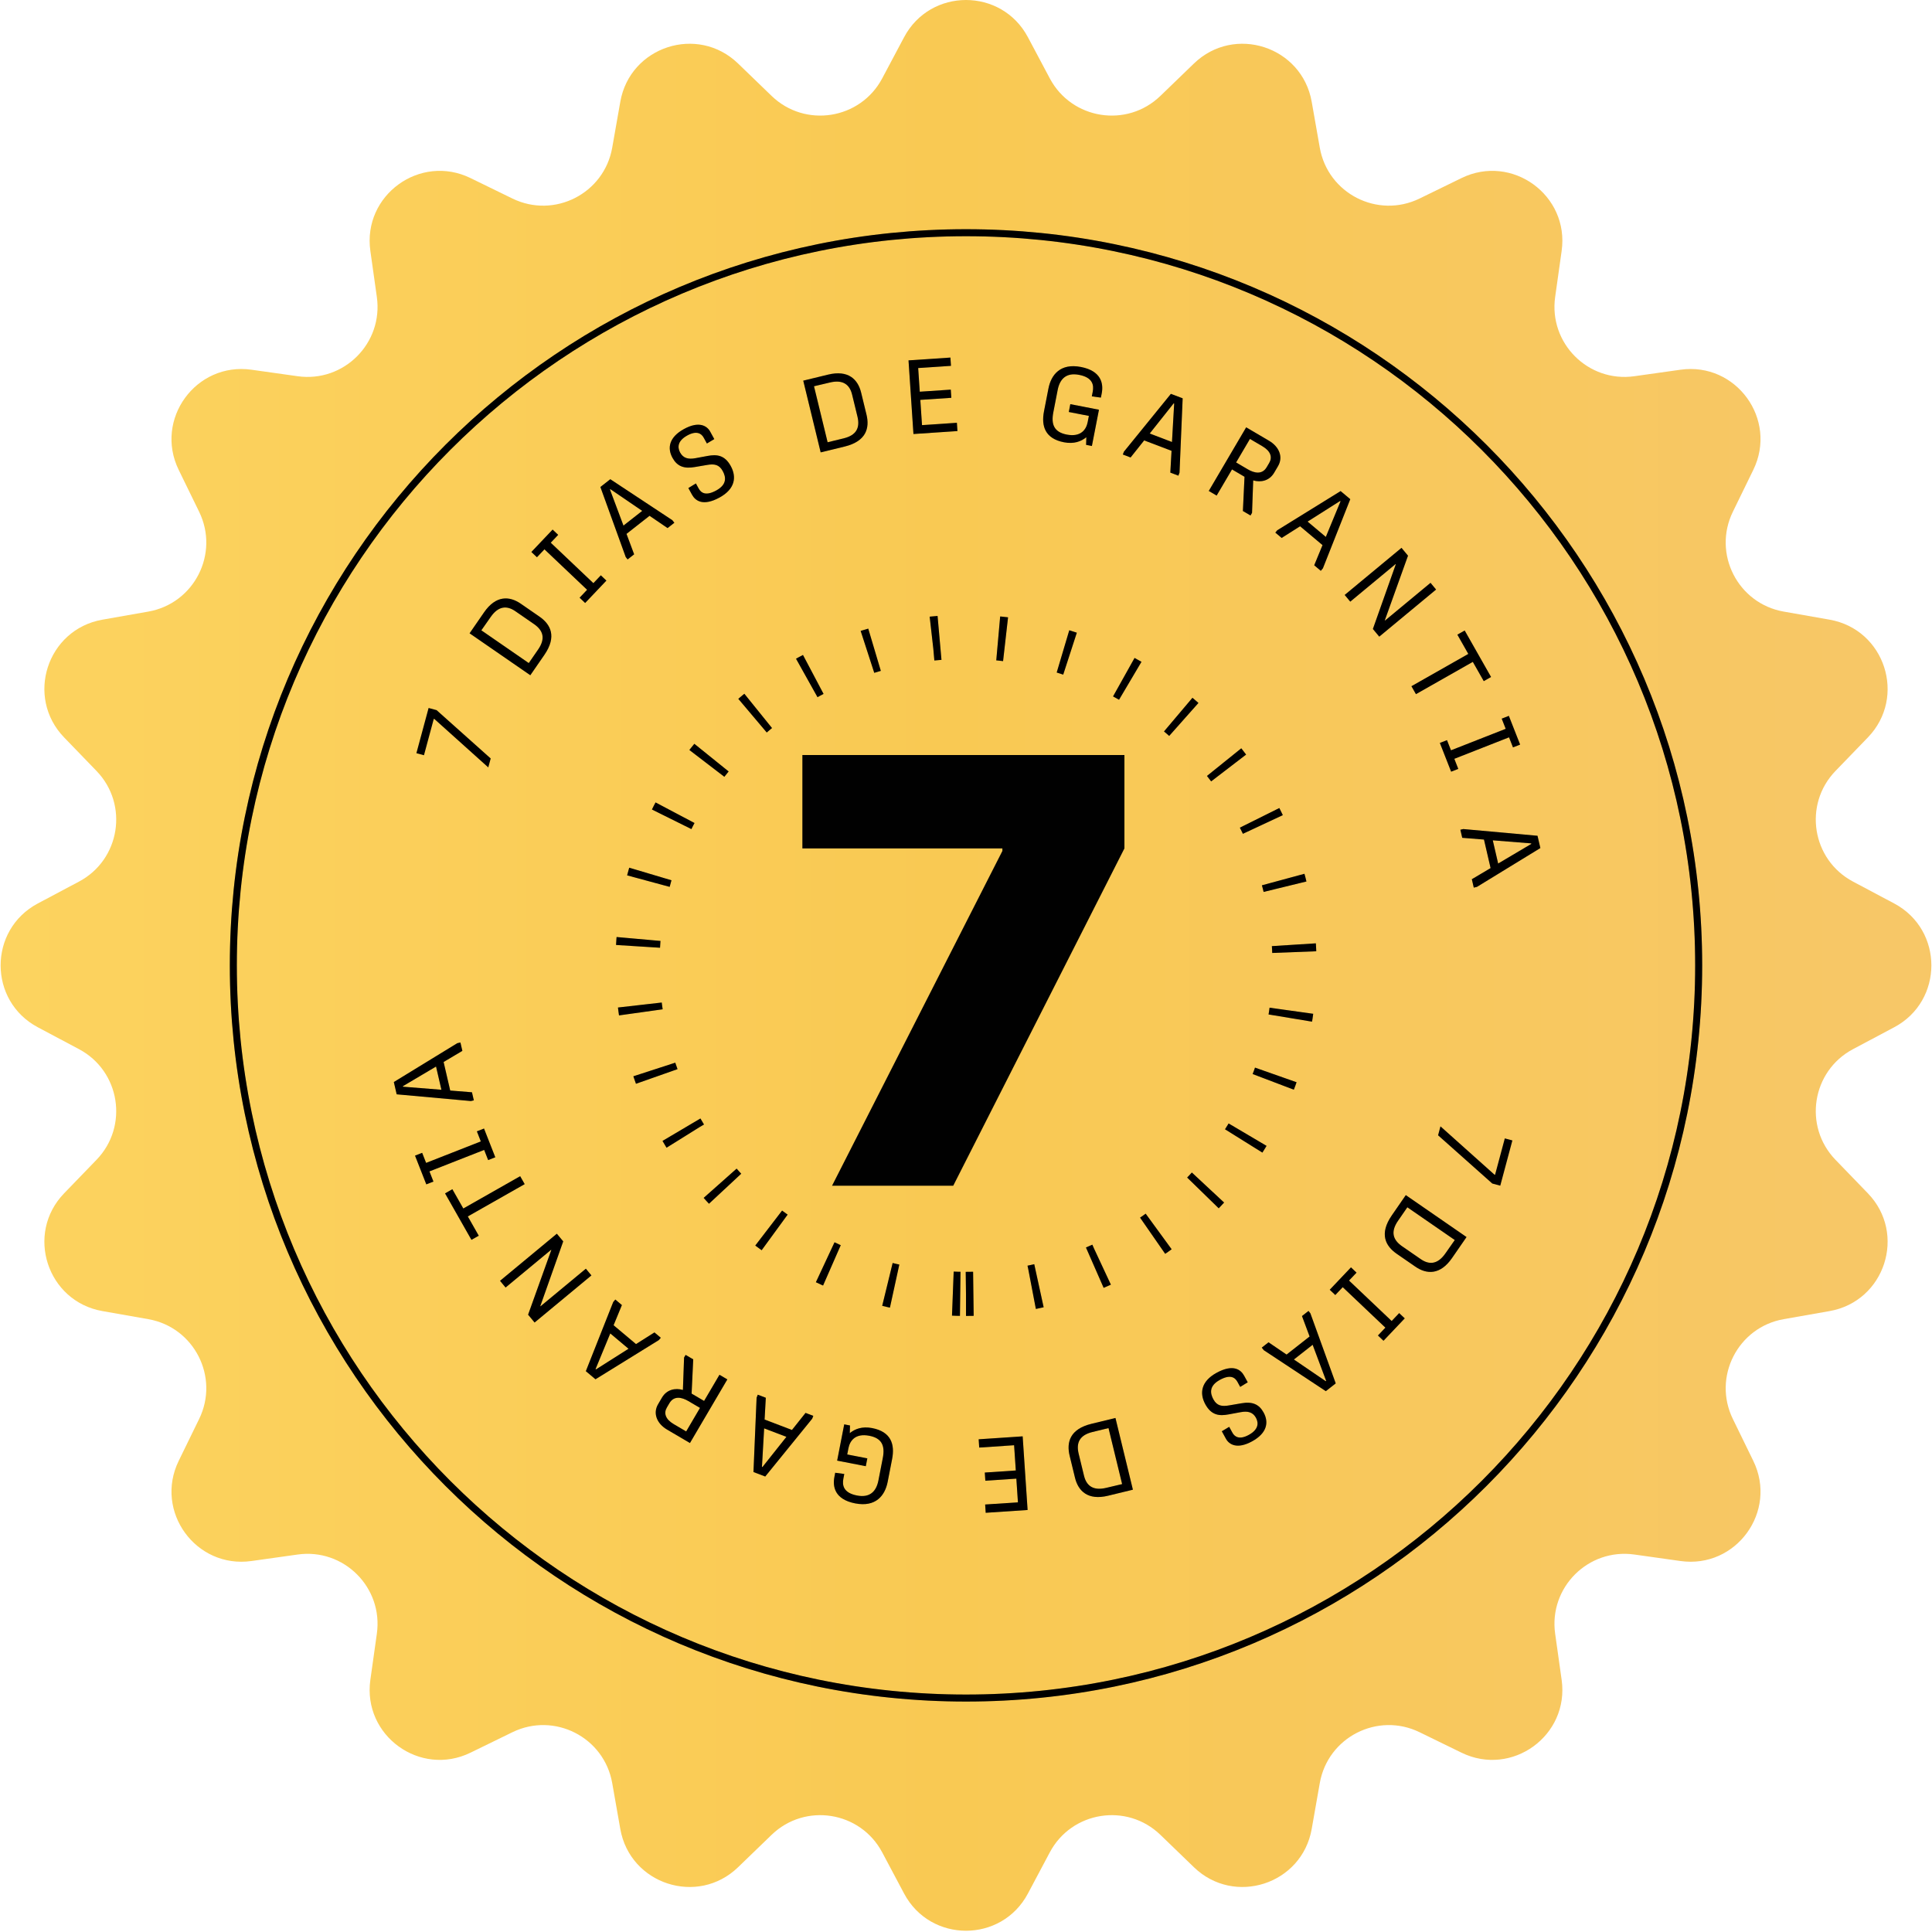 <svg xmlns="http://www.w3.org/2000/svg" width="353" height="353" viewBox="0 0 353 353" fill="none"><path d="M165.188 6.799C170.006 -2.266 182.994 -2.266 187.812 6.799L191.809 14.319C195.806 21.841 205.895 23.439 212.022 17.521L218.147 11.603C225.529 4.471 237.884 8.485 239.664 18.594L241.141 26.982C242.618 35.371 251.72 40.009 259.375 36.273L267.03 32.538C276.254 28.036 286.764 35.671 285.333 45.836L284.145 54.27C282.958 62.705 290.182 69.928 298.616 68.74L307.05 67.553C317.215 66.122 324.85 76.631 320.347 85.857L316.613 93.511C312.878 101.166 317.515 110.267 325.903 111.745L334.291 113.222C344.401 115.002 348.414 127.356 341.283 134.739L335.365 140.864C329.446 146.99 331.044 157.08 338.566 161.076L346.087 165.073C355.151 169.891 355.151 182.881 346.087 187.697L338.566 191.694C331.044 195.692 329.446 205.78 335.365 211.908L341.283 218.032C348.414 225.415 344.401 237.769 334.291 239.55L325.903 241.027C317.515 242.504 312.878 251.605 316.613 259.261L320.347 266.915C324.85 276.141 317.215 286.649 307.05 285.218L298.616 284.031C290.182 282.843 282.958 290.067 284.145 298.501L285.333 306.935C286.764 317.1 276.254 324.735 267.03 320.234L259.375 316.498C251.72 312.763 242.618 317.4 241.141 325.79L239.664 334.176C237.884 344.286 225.529 348.301 218.147 341.168L212.022 335.25C205.895 329.332 195.806 330.93 191.809 338.453L187.812 345.972C182.994 355.038 170.006 355.038 165.188 345.972L161.191 338.453C157.193 330.93 147.105 329.332 140.978 335.25L134.853 341.168C127.47 348.301 115.117 344.286 113.336 334.176L111.859 325.79C110.382 317.4 101.28 312.763 93.625 316.498L85.971 320.234C76.745 324.735 66.237 317.1 67.668 306.935L68.855 298.501C70.042 290.067 62.819 282.843 54.384 284.031L45.95 285.218C35.785 286.649 28.15 276.141 32.652 266.915L36.387 259.261C40.123 251.605 35.486 242.504 27.096 241.027L18.709 239.55C8.599 237.769 4.585 225.415 11.717 218.032L17.635 211.908C23.554 205.78 21.956 195.692 14.434 191.694L6.913 187.697C-2.152 182.881 -2.152 169.891 6.913 165.073L14.434 161.076C21.956 157.08 23.554 146.99 17.635 140.864L11.717 134.739C4.585 127.356 8.599 115.002 18.709 113.222L27.096 111.745C35.486 110.267 40.123 101.166 36.387 93.511L32.652 85.857C28.15 76.631 35.785 66.122 45.95 67.553L54.384 68.74C62.819 69.928 70.042 62.705 68.855 54.27L67.668 45.836C66.237 35.671 76.745 28.036 85.971 32.538L93.625 36.273C101.28 40.009 110.382 35.371 111.859 26.982L113.336 18.594C115.117 8.485 127.47 4.471 134.853 11.603L140.978 17.521C147.105 23.439 157.193 21.841 161.191 14.319L165.188 6.799Z" fill="url(#paint0_linear_50_700)"></path><path d="M152.023 216.651L183.148 155.479V155.018H146.603V137.957H205.446V155.018L174.166 216.651H152.023Z" fill="#010101"></path><path d="M176.5 236.41C209.651 236.41 236.526 209.536 236.526 176.385C236.526 143.234 209.651 116.359 176.5 116.359C143.349 116.359 116.475 143.234 116.475 176.385C116.475 209.536 143.349 236.41 176.5 236.41Z" stroke="black" stroke-width="8.052" stroke-dasharray="1.35 10.74"></path><path d="M176.5 236.41C209.651 236.41 236.526 209.536 236.526 176.385C236.526 143.234 209.651 116.359 176.5 116.359C143.349 116.359 116.475 143.234 116.475 176.385C116.475 209.536 143.349 236.41 176.5 236.41Z" stroke="black" stroke-opacity="0.2" stroke-width="8.052" stroke-dasharray="1.35 10.74"></path><path d="M267.169 153.078L271.141 153.398L272.349 158.612L268.922 160.646L269.277 162.178L269.856 162.044L281.443 154.948L280.923 152.706L267.369 151.477L266.827 151.602L267.169 153.078ZM279.769 154.096L279.791 154.19L273.731 157.779L272.749 153.538L279.769 154.096Z" fill="black"></path><path d="M267.169 153.078L271.141 153.398L272.349 158.612L268.922 160.646L269.277 162.178L269.856 162.044L281.443 154.948L280.923 152.706L267.369 151.477L266.827 151.602L267.169 153.078ZM279.769 154.096L279.791 154.19L273.731 157.779L272.749 153.538L279.769 154.096Z" fill="black" fill-opacity="0.2"></path><path d="M99.456 119.665C101.777 116.303 100.611 114.076 98.559 112.659L95.15 110.305C93.098 108.889 90.616 108.737 88.447 111.878L85.799 115.713L96.895 123.374L99.456 119.665ZM89.641 112.748C91.057 110.696 92.612 110.605 94.159 111.673L97.569 114.027C99.273 115.203 99.696 116.684 98.323 118.673L96.612 121.151L87.947 115.168L89.641 112.748Z" fill="black"></path><path d="M99.456 119.665C101.777 116.303 100.611 114.076 98.559 112.659L95.15 110.305C93.098 108.889 90.616 108.737 88.447 111.878L85.799 115.713L96.895 123.374L99.456 119.665ZM89.641 112.748C91.057 110.696 92.612 110.605 94.159 111.673L97.569 114.027C99.273 115.203 99.696 116.684 98.323 118.673L96.612 121.151L87.947 115.168L89.641 112.748Z" fill="black" fill-opacity="0.2"></path><path d="M110.795 106.082L109.779 105.118L108.419 106.551L100.627 99.159L101.986 97.725L100.97 96.762L97.089 100.853L98.105 101.816L99.478 100.369L107.27 107.762L105.898 109.209L106.913 110.173L110.795 106.082Z" fill="black"></path><path d="M110.795 106.082L109.779 105.118L108.419 106.551L100.627 99.159L101.986 97.725L100.97 96.762L97.089 100.853L98.105 101.816L99.478 100.369L107.27 107.762L105.898 109.209L106.913 110.173L110.795 106.082Z" fill="black" fill-opacity="0.2"></path><path d="M115.864 101.281L114.47 97.547L118.68 94.244L121.975 96.486L123.213 95.515L122.846 95.047L111.509 87.559L109.698 88.979L114.328 101.779L114.672 102.216L115.864 101.281ZM111.446 89.436L111.522 89.377L117.341 93.344L113.915 96.032L111.446 89.436Z" fill="black"></path><path d="M115.864 101.281L114.47 97.547L118.68 94.244L121.975 96.486L123.213 95.515L122.846 95.047L111.509 87.559L109.698 88.979L114.328 101.779L114.672 102.216L115.864 101.281ZM111.446 89.436L111.522 89.377L117.341 93.344L113.915 96.032L111.446 89.436Z" fill="black" fill-opacity="0.2"></path><path d="M133.514 85.142C132.397 83.107 130.918 83.001 129.289 83.304L127.065 83.716C125.735 83.964 124.833 83.716 124.26 82.673C123.723 81.655 123.86 80.508 125.591 79.558C127.273 78.635 128.153 79.201 128.559 79.941L129.159 81.034L130.51 80.227L129.753 78.848C129.181 77.806 127.712 76.884 124.971 78.388C122.264 79.874 121.876 81.838 122.873 83.654C123.704 85.167 124.935 85.695 126.947 85.334L129.147 84.958C130.503 84.717 131.393 84.863 132.047 86.056C132.657 87.166 132.855 88.523 130.871 89.613C128.972 90.656 128.108 90.079 127.655 89.256L127.148 88.331L125.772 89.174L126.437 90.384C127.037 91.477 128.427 92.574 131.486 90.894C134.311 89.343 134.622 87.159 133.514 85.142Z" fill="black"></path><path d="M133.514 85.142C132.397 83.107 130.918 83.001 129.289 83.304L127.065 83.716C125.735 83.964 124.833 83.716 124.26 82.673C123.723 81.655 123.86 80.508 125.591 79.558C127.273 78.635 128.153 79.201 128.559 79.941L129.159 81.034L130.51 80.227L129.753 78.848C129.181 77.806 127.712 76.884 124.971 78.388C122.264 79.874 121.876 81.838 122.873 83.654C123.704 85.167 124.935 85.695 126.947 85.334L129.147 84.958C130.503 84.717 131.393 84.863 132.047 86.056C132.657 87.166 132.855 88.523 130.871 89.613C128.972 90.656 128.108 90.079 127.655 89.256L127.148 88.331L125.772 89.174L126.437 90.384C127.037 91.477 128.427 92.574 131.486 90.894C134.311 89.343 134.622 87.159 133.514 85.142Z" fill="black" fill-opacity="0.2"></path><path d="M154.327 81.589C158.297 80.624 158.909 78.185 158.32 75.763L157.341 71.737C156.752 69.314 155 67.549 151.291 68.45L146.763 69.551L149.947 82.654L154.327 81.589ZM151.602 69.894C154.026 69.305 155.248 70.272 155.691 72.098L156.67 76.124C157.16 78.137 156.491 79.524 154.143 80.094L151.216 80.806L148.728 70.574L151.602 69.894Z" fill="black"></path><path d="M154.327 81.589C158.297 80.624 158.909 78.185 158.32 75.763L157.341 71.737C156.752 69.314 155 67.549 151.291 68.45L146.763 69.551L149.947 82.654L154.327 81.589ZM151.602 69.894C154.026 69.305 155.248 70.272 155.691 72.098L156.67 76.124C157.16 78.137 156.491 79.524 154.143 80.094L151.216 80.806L148.728 70.574L151.602 69.894Z" fill="black" fill-opacity="0.2"></path><path d="M174.936 78.76L174.835 77.248L168.462 77.676L168.153 73.063L173.818 72.684L173.718 71.191L168.053 71.571L167.762 67.246L173.752 66.844L173.651 65.332L165.997 65.845L166.899 79.299L174.936 78.76Z" fill="black"></path><path d="M174.936 78.76L174.835 77.248L168.462 77.676L168.153 73.063L173.818 72.684L173.718 71.191L168.053 71.571L167.762 67.246L173.752 66.844L173.651 65.332L165.997 65.845L166.899 79.299L174.936 78.76Z" fill="black" fill-opacity="0.2"></path><path d="M195.281 75.275L198.951 75.99L198.728 77.139C198.474 78.438 197.522 79.913 194.905 79.403C192.628 78.959 192.015 77.589 192.456 75.33L193.251 71.245C193.645 69.23 194.816 68.032 197.169 68.491C199.673 68.979 199.891 70.369 199.651 71.593L199.49 72.421L201.146 72.647L201.298 71.875C201.646 70.086 201.217 67.775 197.508 67.052C193.724 66.315 192.05 68.49 191.562 70.993L190.755 75.135C190.222 77.865 190.952 80.138 194.397 80.809C196.243 81.168 197.556 80.643 198.486 79.886L198.447 81.285L199.502 81.491L200.793 74.864L195.559 73.844L195.281 75.275Z" fill="black"></path><path d="M195.281 75.275L198.951 75.99L198.728 77.139C198.474 78.438 197.522 79.913 194.905 79.403C192.628 78.959 192.015 77.589 192.456 75.33L193.251 71.245C193.645 69.23 194.816 68.032 197.169 68.491C199.673 68.979 199.891 70.369 199.651 71.593L199.49 72.421L201.146 72.647L201.298 71.875C201.646 70.086 201.217 67.775 197.508 67.052C193.724 66.315 192.05 68.49 191.562 70.993L190.755 75.135C190.222 77.865 190.952 80.138 194.397 80.809C196.243 81.168 197.556 80.643 198.486 79.886L198.447 81.285L199.502 81.491L200.793 74.864L195.559 73.844L195.281 75.275Z" fill="black" fill-opacity="0.2"></path><path d="M206.573 83.585L209.054 80.466L214.055 82.371L213.832 86.351L215.302 86.91L215.513 86.355L216.087 72.78L213.936 71.961L205.355 82.526L205.157 83.045L206.573 83.585ZM214.446 73.694L214.536 73.729L214.135 80.76L210.066 79.21L214.446 73.694Z" fill="black"></path><path d="M206.573 83.585L209.054 80.466L214.055 82.371L213.832 86.351L215.302 86.91L215.513 86.355L216.087 72.78L213.936 71.961L205.355 82.526L205.157 83.045L206.573 83.585ZM214.446 73.694L214.536 73.729L214.135 80.76L210.066 79.21L214.446 73.694Z" fill="black" fill-opacity="0.2"></path><path d="M228.48 94.183L228.762 93.704L228.975 87.777C230.367 88.173 231.926 87.866 232.801 86.378L233.511 85.171C234.492 83.5 233.726 81.626 231.874 80.537L227.69 78.078L220.857 89.703L222.296 90.548L225.105 85.769L227.388 87.111L227.092 93.367L228.48 94.183ZM228.38 80.197L230.645 81.528C232.184 82.432 232.513 83.538 231.901 84.58L231.443 85.357C230.617 86.763 229.194 86.46 227.987 85.75L225.853 84.496L228.38 80.197Z" fill="black"></path><path d="M228.48 94.183L228.762 93.704L228.975 87.777C230.367 88.173 231.926 87.866 232.801 86.378L233.511 85.171C234.492 83.5 233.726 81.626 231.874 80.537L227.69 78.078L220.857 89.703L222.296 90.548L225.105 85.769L227.388 87.111L227.092 93.367L228.48 94.183ZM228.38 80.197L230.645 81.528C232.184 82.432 232.513 83.538 231.901 84.58L231.443 85.357C230.617 86.763 229.194 86.46 227.987 85.75L225.853 84.496L228.38 80.197Z" fill="black" fill-opacity="0.2"></path><path d="M234.175 98.286L237.543 96.156L241.641 99.598L240.123 103.283L241.327 104.295L241.71 103.84L246.711 91.207L244.948 89.727L233.373 96.886L233.014 97.311L234.175 98.286ZM244.86 91.531L244.934 91.593L242.245 98.103L238.912 95.302L244.86 91.531Z" fill="black"></path><path d="M234.175 98.286L237.543 96.156L241.641 99.598L240.123 103.283L241.327 104.295L241.71 103.84L246.711 91.207L244.948 89.727L233.373 96.886L233.014 97.311L234.175 98.286ZM244.86 91.531L244.934 91.593L242.245 98.103L238.912 95.302L244.86 91.531Z" fill="black" fill-opacity="0.2"></path><path d="M246.708 109.929L254.992 103.061L255.028 103.106L250.844 114.92L252.007 116.323L262.389 107.717L261.373 106.492L253.059 113.383L253.022 113.339L257.26 101.53L256.072 100.098L245.692 108.703L246.708 109.929Z" fill="black"></path><path d="M246.708 109.929L254.992 103.061L255.028 103.106L250.844 114.92L252.007 116.323L262.389 107.717L261.373 106.492L253.059 113.383L253.022 113.339L257.26 101.53L256.072 100.098L245.692 108.703L246.708 109.929Z" fill="black" fill-opacity="0.2"></path><path d="M258.71 126.831L269.102 120.931L271.101 124.451L272.434 123.693L267.614 115.203L266.28 115.961L268.278 119.48L257.887 125.38L258.71 126.831Z" fill="black"></path><path d="M258.71 126.831L269.102 120.931L271.101 124.451L272.434 123.693L267.614 115.203L266.28 115.961L268.278 119.48L257.887 125.38L258.71 126.831Z" fill="black" fill-opacity="0.2"></path><path d="M265.141 140.995L266.444 140.483L265.722 138.644L275.719 134.718L276.442 136.558L277.745 136.045L275.685 130.797L274.381 131.308L275.11 133.165L265.113 137.091L264.382 135.234L263.08 135.745L265.141 140.995Z" fill="black"></path><path d="M265.141 140.995L266.444 140.483L265.722 138.644L275.719 134.718L276.442 136.558L277.745 136.045L275.685 130.797L274.381 131.308L275.11 133.165L265.113 137.091L264.382 135.234L263.08 135.745L265.141 140.995Z" fill="black" fill-opacity="0.2"></path><path d="M254.296 222.072C251.974 225.435 253.14 227.661 255.192 229.078L258.602 231.431C260.653 232.848 263.136 233 265.305 229.859L267.953 226.024L256.856 218.363L254.296 222.072ZM264.111 228.988C262.694 231.04 261.139 231.133 259.593 230.064L256.183 227.711C254.479 226.534 254.056 225.053 255.428 223.065L257.139 220.586L265.806 226.568L264.111 228.988Z" fill="black"></path><path d="M254.296 222.072C251.974 225.435 253.14 227.661 255.192 229.078L258.602 231.431C260.653 232.848 263.136 233 265.305 229.859L267.953 226.024L256.856 218.363L254.296 222.072ZM264.111 228.988C262.694 231.04 261.139 231.133 259.593 230.064L256.183 227.711C254.479 226.534 254.056 225.053 255.428 223.065L257.139 220.586L265.806 226.568L264.111 228.988Z" fill="black" fill-opacity="0.2"></path><path d="M242.958 235.654L243.973 236.617L245.334 235.184L253.126 242.577L251.766 244.01L252.782 244.974L256.663 240.883L255.647 239.92L254.274 241.366L246.482 233.973L247.855 232.527L246.839 231.562L242.958 235.654Z" fill="black"></path><path d="M242.958 235.654L243.973 236.617L245.334 235.184L253.126 242.577L251.766 244.01L252.782 244.974L256.663 240.883L255.647 239.92L254.274 241.366L246.482 233.973L247.855 232.527L246.839 231.562L242.958 235.654Z" fill="black" fill-opacity="0.2"></path><path d="M237.888 240.46L239.282 244.193L235.072 247.497L231.776 245.255L230.539 246.226L230.906 246.693L242.243 254.182L244.053 252.76L239.424 239.962L239.08 239.523L237.888 240.46ZM242.306 252.304L242.231 252.363L236.411 248.396L239.836 245.708L242.306 252.304Z" fill="black"></path><path d="M237.888 240.46L239.282 244.193L235.072 247.497L231.776 245.255L230.539 246.226L230.906 246.693L242.243 254.182L244.053 252.76L239.424 239.962L239.08 239.523L237.888 240.46ZM242.306 252.304L242.231 252.363L236.411 248.396L239.836 245.708L242.306 252.304Z" fill="black" fill-opacity="0.2"></path><path d="M220.234 256.595C221.351 258.629 222.832 258.735 224.46 258.432L226.684 258.02C228.014 257.772 228.917 258.02 229.488 259.062C230.026 260.08 229.889 261.228 228.157 262.179C226.477 263.101 225.597 262.535 225.19 261.794L224.59 260.702L223.24 261.509L223.997 262.888C224.568 263.93 226.037 264.852 228.779 263.348C231.485 261.861 231.874 259.898 230.876 258.082C230.046 256.569 228.815 256.041 226.802 256.401L224.603 256.778C223.247 257.019 222.357 256.873 221.701 255.68C221.092 254.569 220.894 253.213 222.878 252.122C224.778 251.08 225.641 251.656 226.094 252.48L226.601 253.405L227.977 252.562L227.312 251.351C226.712 250.259 225.322 249.162 222.262 250.841C219.437 252.393 219.127 254.577 220.234 256.595Z" fill="black"></path><path d="M220.234 256.595C221.351 258.629 222.832 258.735 224.46 258.432L226.684 258.02C228.014 257.772 228.917 258.02 229.488 259.062C230.026 260.08 229.889 261.228 228.157 262.179C226.477 263.101 225.597 262.535 225.19 261.794L224.59 260.702L223.24 261.509L223.997 262.888C224.568 263.93 226.037 264.852 228.779 263.348C231.485 261.861 231.874 259.898 230.876 258.082C230.046 256.569 228.815 256.041 226.802 256.401L224.603 256.778C223.247 257.019 222.357 256.873 221.701 255.68C221.092 254.569 220.894 253.213 222.878 252.122C224.778 251.08 225.641 251.656 226.094 252.48L226.601 253.405L227.977 252.562L227.312 251.351C226.712 250.259 225.322 249.162 222.262 250.841C219.437 252.393 219.127 254.577 220.234 256.595Z" fill="black" fill-opacity="0.2"></path><path d="M199.427 260.147C195.457 261.112 194.846 263.55 195.435 265.974L196.414 269.999C197.003 272.423 198.754 274.188 202.463 273.286L206.993 272.184L203.807 259.082L199.427 260.147ZM202.152 271.841C199.729 272.43 198.507 271.464 198.063 269.638L197.084 265.611C196.594 263.599 197.264 262.213 199.613 261.642L202.538 260.931L205.026 271.162L202.152 271.841Z" fill="black"></path><path d="M199.427 260.147C195.457 261.112 194.846 263.55 195.435 265.974L196.414 269.999C197.003 272.423 198.754 274.188 202.463 273.286L206.993 272.184L203.807 259.082L199.427 260.147ZM202.152 271.841C199.729 272.43 198.507 271.464 198.063 269.638L197.084 265.611C196.594 263.599 197.264 262.213 199.613 261.642L202.538 260.931L205.026 271.162L202.152 271.841Z" fill="black" fill-opacity="0.2"></path><path d="M178.815 262.976L178.916 264.487L185.289 264.061L185.599 268.672L179.935 269.053L180.034 270.545L185.699 270.166L185.989 274.491L179.999 274.892L180.1 276.405L187.755 275.891L186.853 262.438L178.815 262.976Z" fill="black"></path><path d="M178.815 262.976L178.916 264.487L185.289 264.061L185.599 268.672L179.935 269.053L180.034 270.545L185.699 270.166L185.989 274.491L179.999 274.892L180.1 276.405L187.755 275.891L186.853 262.438L178.815 262.976Z" fill="black" fill-opacity="0.2"></path><path d="M158.471 266.462L154.8 265.747L155.024 264.598C155.276 263.299 156.229 261.823 158.845 262.334C161.124 262.777 161.736 264.148 161.296 266.407L160.499 270.492C160.107 272.507 158.935 273.705 156.582 273.246C154.078 272.758 153.861 271.368 154.099 270.143L154.26 269.316L152.604 269.09L152.454 269.863C152.106 271.651 152.535 273.962 156.243 274.685C160.027 275.422 161.702 273.247 162.19 270.743L162.997 266.601C163.529 263.871 162.8 261.599 159.354 260.928C157.509 260.569 156.195 261.094 155.266 261.851L155.304 260.451L154.25 260.246L152.959 266.873L158.192 267.893L158.471 266.462Z" fill="black"></path><path d="M158.471 266.462L154.8 265.747L155.024 264.598C155.276 263.299 156.229 261.823 158.845 262.334C161.124 262.777 161.736 264.148 161.296 266.407L160.499 270.492C160.107 272.507 158.935 273.705 156.582 273.246C154.078 272.758 153.861 271.368 154.099 270.143L154.26 269.316L152.604 269.09L152.454 269.863C152.106 271.651 152.535 273.962 156.243 274.685C160.027 275.422 161.702 273.247 162.19 270.743L162.997 266.601C163.529 263.871 162.8 261.599 159.354 260.928C157.509 260.569 156.195 261.094 155.266 261.851L155.304 260.451L154.25 260.246L152.959 266.873L158.192 267.893L158.471 266.462Z" fill="black" fill-opacity="0.2"></path><path d="M147.182 258.154L144.701 261.273L139.7 259.368L139.922 255.388L138.453 254.828L138.24 255.384L137.667 268.959L139.817 269.778L148.399 259.213L148.598 258.694L147.182 258.154ZM139.308 268.044L139.219 268.01L139.619 260.98L143.687 262.53L139.308 268.044Z" fill="black"></path><path d="M147.182 258.154L144.701 261.273L139.7 259.368L139.922 255.388L138.453 254.828L138.24 255.384L137.667 268.959L139.817 269.778L148.399 259.213L148.598 258.694L147.182 258.154ZM139.308 268.044L139.219 268.01L139.619 260.98L143.687 262.53L139.308 268.044Z" fill="black" fill-opacity="0.2"></path><path d="M125.271 247.555L124.989 248.034L124.776 253.96C123.384 253.565 121.825 253.871 120.95 255.36L120.24 256.567C119.259 258.237 120.026 260.113 121.878 261.2L126.061 263.66L132.894 252.034L131.455 251.189L128.646 255.968L126.364 254.627L126.66 248.371L125.271 247.555ZM125.371 261.541L123.106 260.21C121.568 259.306 121.239 258.2 121.851 257.159L122.308 256.381C123.134 254.976 124.558 255.278 125.765 255.988L127.898 257.242L125.371 261.541Z" fill="black"></path><path d="M125.271 247.555L124.989 248.034L124.776 253.96C123.384 253.565 121.825 253.871 120.95 255.36L120.24 256.567C119.259 258.237 120.026 260.113 121.878 261.2L126.061 263.66L132.894 252.034L131.455 251.189L128.646 255.968L126.364 254.627L126.66 248.371L125.271 247.555ZM125.371 261.541L123.106 260.21C121.568 259.306 121.239 258.2 121.851 257.159L122.308 256.381C123.134 254.976 124.558 255.278 125.765 255.988L127.898 257.242L125.371 261.541Z" fill="black" fill-opacity="0.2"></path><path d="M119.576 243.451L116.207 245.581L112.11 242.139L113.628 238.453L112.424 237.441L112.041 237.897L107.04 250.53L108.802 252.011L120.378 244.851L120.736 244.426L119.576 243.451ZM108.89 250.206L108.817 250.144L111.505 243.634L114.839 246.435L108.89 250.206Z" fill="black"></path><path d="M119.576 243.451L116.207 245.581L112.11 242.139L113.628 238.453L112.424 237.441L112.041 237.897L107.04 250.53L108.802 252.011L120.378 244.851L120.736 244.426L119.576 243.451ZM108.89 250.206L108.817 250.144L111.505 243.634L114.839 246.435L108.89 250.206Z" fill="black" fill-opacity="0.2"></path><path d="M107.043 231.808L98.759 238.675L98.722 238.63L102.906 226.817L101.743 225.414L91.362 234.02L92.378 235.245L100.692 228.354L100.728 228.398L96.491 240.207L97.678 241.64L108.059 233.034L107.043 231.808Z" fill="black"></path><path d="M107.043 231.808L98.759 238.675L98.722 238.63L102.906 226.817L101.743 225.414L91.362 234.02L92.378 235.245L100.692 228.354L100.728 228.398L96.491 240.207L97.678 241.64L108.059 233.034L107.043 231.808Z" fill="black" fill-opacity="0.2"></path><path d="M95.042 214.906L84.651 220.807L82.652 217.286L81.318 218.045L86.138 226.534L87.473 225.777L85.475 222.257L95.866 216.356L95.042 214.906Z" fill="black"></path><path d="M95.042 214.906L84.651 220.807L82.652 217.286L81.318 218.045L86.138 226.534L87.473 225.777L85.475 222.257L95.866 216.356L95.042 214.906Z" fill="black" fill-opacity="0.2"></path><path d="M88.435 206.199L87.132 206.712L87.853 208.55L77.855 212.476L77.133 210.637L75.83 211.148L77.891 216.397L79.194 215.886L78.465 214.029L88.463 210.104L89.192 211.96L90.496 211.449L88.435 206.199Z" fill="black"></path><path d="M88.435 206.199L87.132 206.712L87.853 208.55L77.855 212.476L77.133 210.637L75.83 211.148L77.891 216.397L79.194 215.886L78.465 214.029L88.463 210.104L89.192 211.96L90.496 211.449L88.435 206.199Z" fill="black" fill-opacity="0.2"></path><path d="M86.233 199.573L82.26 199.253L81.052 194.039L84.479 192.005L84.124 190.473L83.545 190.607L71.958 197.701L72.478 199.945L86.033 201.174L86.575 201.049L86.233 199.573ZM73.632 198.555L73.611 198.461L79.67 194.872L80.653 199.113L73.632 198.555Z" fill="black"></path><path d="M86.233 199.573L82.26 199.253L81.052 194.039L84.479 192.005L84.124 190.473L83.545 190.607L71.958 197.701L72.478 199.945L86.033 201.174L86.575 201.049L86.233 199.573ZM73.632 198.555L73.611 198.461L79.67 194.872L80.653 199.113L73.632 198.555Z" fill="black" fill-opacity="0.2"></path><path d="M176.501 310.254C250.434 310.254 310.368 250.32 310.368 176.387C310.368 102.454 250.434 42.52 176.501 42.52C102.568 42.52 42.633 102.454 42.633 176.387C42.633 250.32 102.568 310.254 176.501 310.254Z" stroke="black" stroke-width="1.281"></path><path d="M176.501 310.254C250.434 310.254 310.368 250.32 310.368 176.387C310.368 102.454 250.434 42.52 176.501 42.52C102.568 42.52 42.633 102.454 42.633 176.387C42.633 250.32 102.568 310.254 176.501 310.254Z" stroke="black" stroke-opacity="0.2" stroke-width="1.281"></path><path d="M89.216 140.218L79.361 131.368L79.26 131.341L77.465 137.992L76.079 137.618L78.31 129.355L79.771 129.749L89.658 138.581L89.216 140.218Z" fill="black"></path><path d="M263.191 205.795L273.063 214.627L273.163 214.654L274.946 207.999L276.333 208.371L274.118 216.638L272.656 216.246L262.752 207.433L263.191 205.795Z" fill="black"></path><defs><linearGradient id="paint0_linear_50_700" x1="0.114" y1="176.386" x2="352.885" y2="176.386" gradientUnits="userSpaceOnUse"><stop stop-color="#FCD35F"></stop><stop offset="0.494" stop-color="#F9C953"></stop><stop offset="0.98" stop-color="#F7C767"></stop></linearGradient></defs></svg>